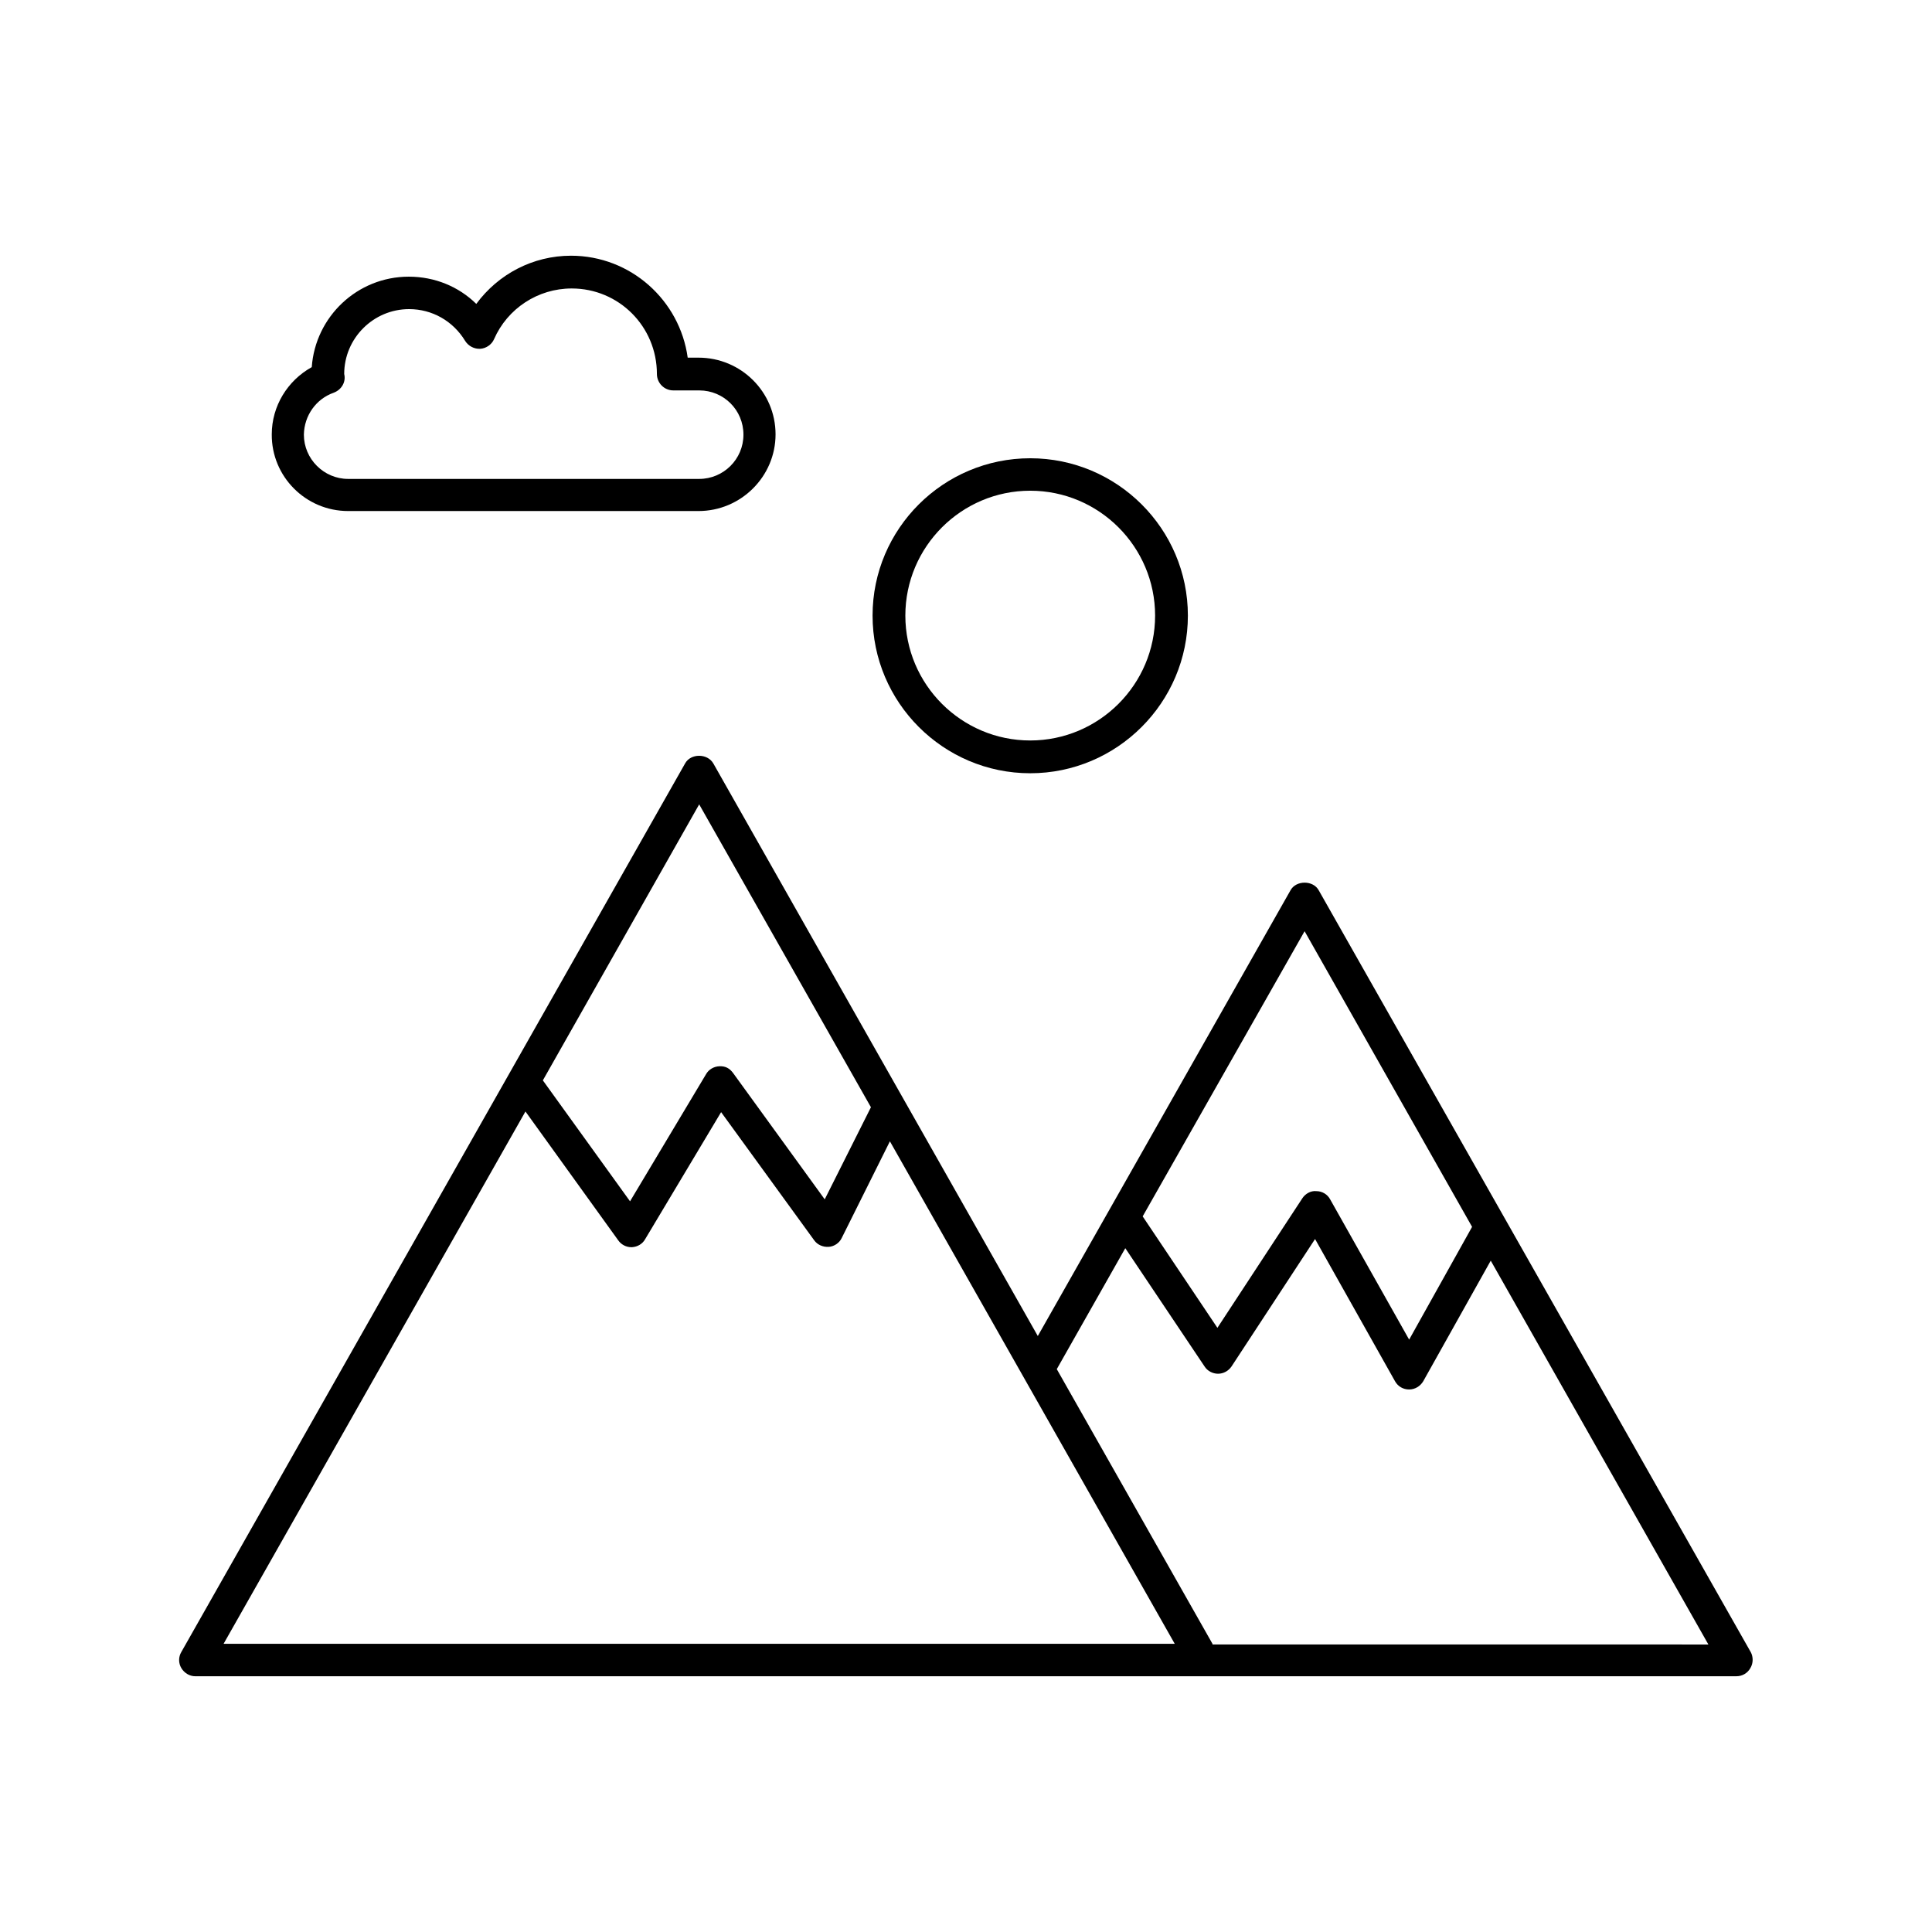 <?xml version="1.0" encoding="UTF-8"?>
<!-- Uploaded to: ICON Repo, www.iconrepo.com, Generator: ICON Repo Mixer Tools -->
<svg fill="#000000" width="800px" height="800px" version="1.1" viewBox="144 144 512 512" xmlns="http://www.w3.org/2000/svg">
 <g>
  <path d="m607.95 581.8-114.48-201.87c-1.477-2.691-5.992-2.691-7.469 0l-66.973 118.13-85.996-151.75c-1.562-2.691-5.992-2.691-7.469 0l-133.51 235.49c-0.781 1.305-0.781 2.953 0 4.258s2.172 2.172 3.734 2.172l408.35-0.004c1.562 0 2.953-0.781 3.734-2.172 0.781-1.301 0.781-2.953 0.086-4.254zm-118.22-191.02 44.387 78.352-16.68 29.883-20.934-37.176c-0.695-1.305-2.086-2.172-3.648-2.172-1.477-0.172-2.953 0.695-3.734 1.91l-22.496 34.312-19.805-29.535zm-160.44-33.613 45.516 80.262-12.246 24.41-24.32-33.531c-0.867-1.129-1.91-1.824-3.648-1.738-1.477 0.086-2.781 0.867-3.473 2.086l-20.152 33.703-23.105-32.051zm-126.04 222.46 80-141.07 24.582 34.137c0.781 1.129 2.086 1.824 3.473 1.824h0.172c1.477-0.086 2.781-0.867 3.473-2.086l20.152-33.703 24.668 33.965c0.867 1.215 2.344 1.824 3.82 1.738 1.477-0.086 2.867-1.043 3.473-2.344l12.77-25.625 75.484 133.16zm262.07 0-41.262-72.793 18.156-32.051 21.02 31.359c0.781 1.215 2.172 1.91 3.562 1.91 1.477 0 2.781-0.781 3.562-1.91l22.148-33.789 21.195 37.699c0.781 1.391 2.172 2.172 3.734 2.172s2.953-0.867 3.734-2.172l17.895-31.965 57.676 101.72-131.42-0.008z"/>
  <path d="m417.02 348.92c23.02 0 41.781-18.762 41.781-41.781s-18.762-41.695-41.781-41.695c-23.02 0-41.781 18.676-41.781 41.695s18.762 41.781 41.781 41.781zm0-74.875c18.242 0 33.094 14.855 33.094 33.094 0 18.242-14.855 33.094-33.094 33.094-18.242 0-33.094-14.855-33.094-33.094 0-18.242 14.852-33.094 33.094-33.094z"/>
  <path d="m236.26 279.43h92.855c11.207 0 20.414-9.121 20.414-20.324 0-11.207-9.121-20.324-20.414-20.324h-2.867c-2.086-15.199-15.113-27.016-30.922-27.016-10.078 0-19.285 4.863-25.105 12.77-4.688-4.609-11.031-7.215-17.891-7.215-13.637 0-24.758 10.598-25.711 23.973-6.43 3.562-10.598 10.336-10.598 17.809-0.09 11.207 9.031 20.328 20.238 20.328zm-3.824-31.359c2.086-0.781 3.301-2.867 2.781-4.953 0-9.469 7.731-17.199 17.199-17.199 6.082 0 11.641 3.129 14.855 8.426 0.867 1.391 2.434 2.172 3.996 2.086 1.562-0.086 3.039-1.129 3.648-2.519 3.562-8.164 11.641-13.465 20.586-13.465 12.508 0 22.586 10.078 22.586 22.672 0 2.344 1.91 4.344 4.344 4.344h6.863c6.516 0 11.727 5.211 11.727 11.727s-5.297 11.727-11.727 11.727h-93.035c-6.43 0-11.727-5.297-11.727-11.727 0.086-5.035 3.211-9.469 7.902-11.117z"/>
 </g>
</svg>